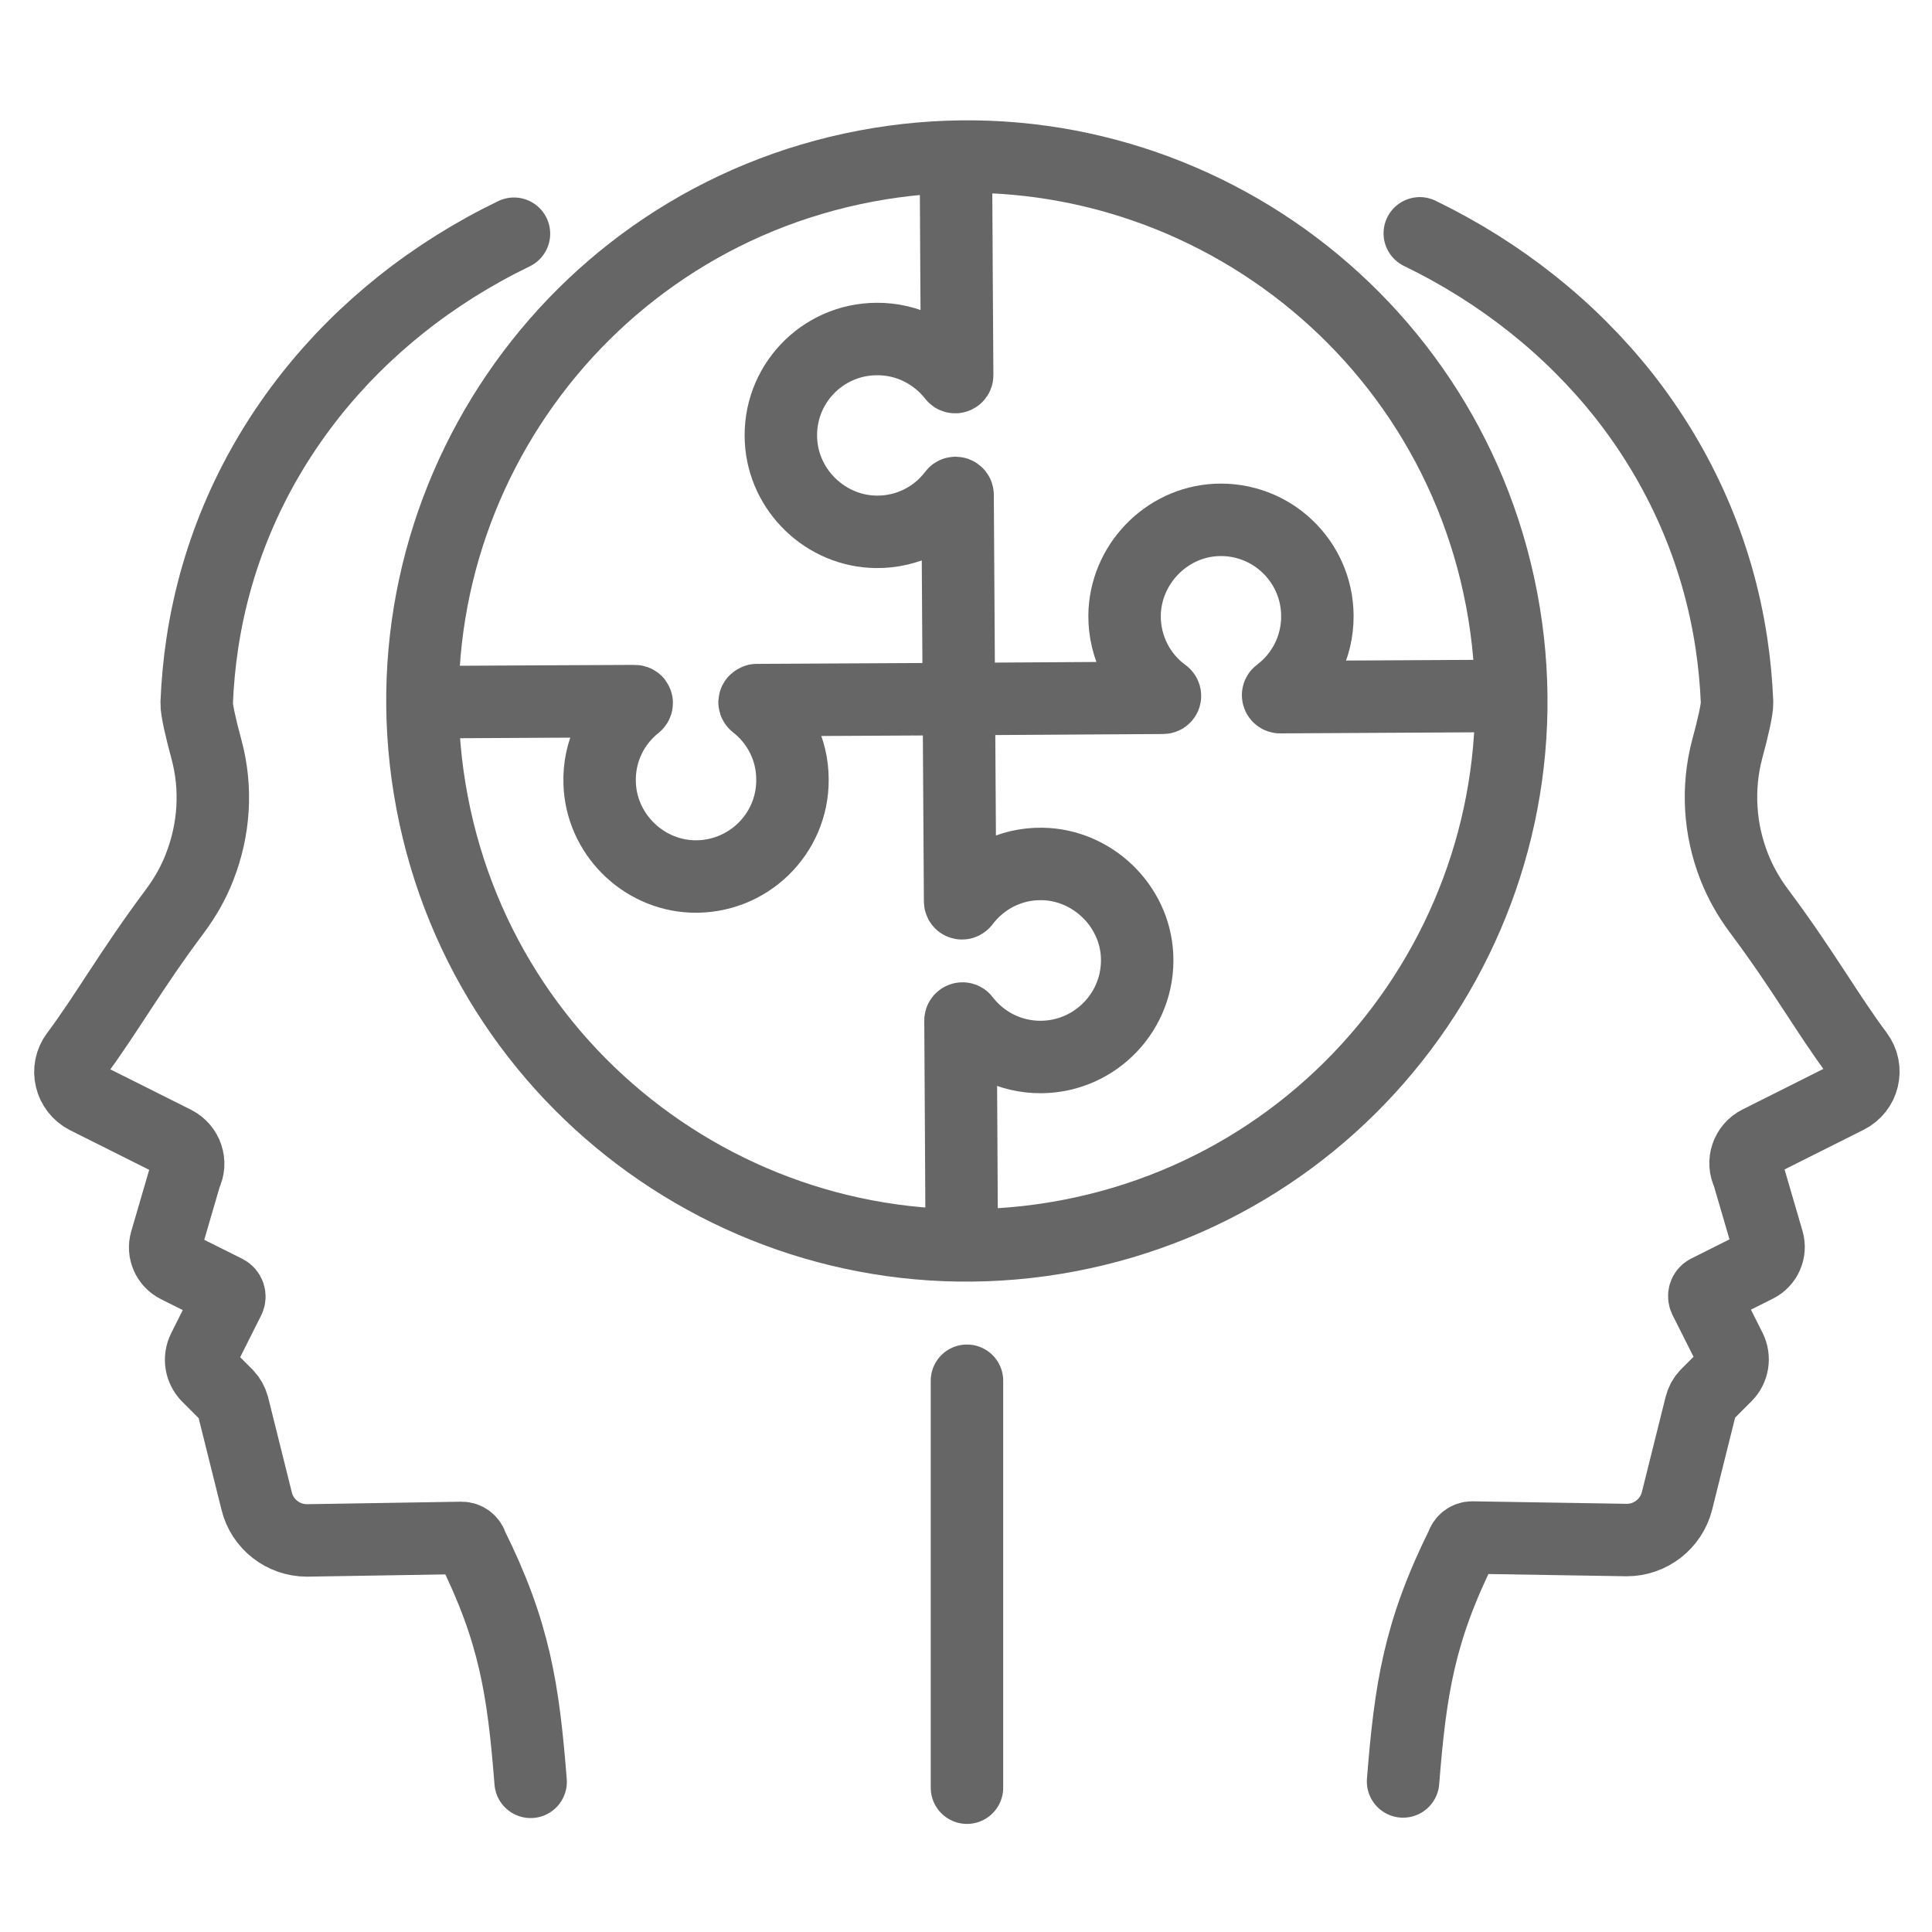 <?xml version="1.0" encoding="UTF-8"?> <svg xmlns="http://www.w3.org/2000/svg" width="40" height="40" viewBox="0 0 40 40" fill="none"><path d="M20.02 3.467H20.016" stroke="#666666" stroke-width="1.5" stroke-linecap="round" stroke-linejoin="round"></path><path d="M29.395 4.831C31.074 5.646 32.511 6.79 33.616 8.184C34.773 9.652 35.558 11.396 35.847 13.316C35.908 13.718 35.947 14.132 35.964 14.546C35.968 14.676 35.882 15.064 35.761 15.505C35.545 16.32 35.602 17.175 35.904 17.943C36.029 18.263 36.201 18.569 36.413 18.854C37.328 20.075 37.824 20.977 38.459 21.828C38.683 22.126 38.584 22.553 38.247 22.721L36.413 23.641C36.171 23.761 36.068 24.059 36.193 24.305L36.599 25.695C36.659 25.902 36.56 26.122 36.37 26.217L35.351 26.727C35.291 26.757 35.269 26.83 35.299 26.891L35.822 27.931C35.912 28.116 35.878 28.337 35.731 28.483L35.338 28.876C35.278 28.937 35.235 29.014 35.213 29.101L34.721 31.073C34.6 31.552 34.169 31.885 33.681 31.885L30.478 31.833C30.383 31.833 30.297 31.898 30.271 31.992C29.382 33.784 29.201 34.971 29.049 36.883" stroke="#666666" stroke-width="1.5" stroke-linecap="round" stroke-linejoin="round"></path><path d="M10.986 36.891C10.835 34.979 10.654 33.788 9.765 32.001C9.743 31.906 9.652 31.841 9.557 31.841L6.355 31.893C5.863 31.893 5.431 31.556 5.315 31.082L4.823 29.109C4.801 29.027 4.758 28.95 4.697 28.885L4.305 28.492C4.158 28.345 4.123 28.125 4.214 27.939L4.736 26.899C4.766 26.839 4.741 26.765 4.684 26.735L3.666 26.226C3.476 26.131 3.377 25.911 3.437 25.704L3.843 24.314C3.968 24.072 3.864 23.774 3.623 23.649L1.788 22.73C1.456 22.561 1.352 22.134 1.577 21.836C2.211 20.986 2.708 20.084 3.623 18.863C3.834 18.578 4.007 18.276 4.132 17.952C4.434 17.183 4.495 16.329 4.274 15.513C4.154 15.073 4.067 14.684 4.072 14.555C4.089 14.136 4.128 13.726 4.188 13.325C4.477 11.4 5.263 9.66 6.42 8.193C7.52 6.799 8.962 5.651 10.641 4.839" stroke="#666666" stroke-width="1.5" stroke-linecap="round" stroke-linejoin="round"></path><path d="M22.12 25.585C28.235 24.424 32.251 18.526 31.09 12.411C29.929 6.296 24.031 2.28 17.916 3.441C11.801 4.602 7.785 10.5 8.946 16.615C10.107 22.73 16.005 26.746 22.12 25.585Z" stroke="#666666" stroke-width="1.5" stroke-linecap="round" stroke-linejoin="round"></path><path d="M19.912 25.708L19.899 23.351L19.886 21.128C19.886 21.09 19.938 21.072 19.959 21.103C20.326 21.582 20.905 21.888 21.556 21.884C22.687 21.875 23.598 20.926 23.542 19.782C23.49 18.742 22.61 17.9 21.57 17.887C20.905 17.878 20.318 18.198 19.951 18.686C19.925 18.716 19.878 18.703 19.878 18.66L19.852 14.469L19.826 10.247C19.826 10.209 19.774 10.191 19.752 10.221C19.386 10.709 18.794 11.02 18.138 11.011C17.098 10.998 16.226 10.161 16.17 9.125C16.105 7.977 17.016 7.023 18.151 7.019C18.794 7.014 19.372 7.317 19.744 7.791C19.752 7.804 19.774 7.813 19.791 7.804C19.808 7.8 19.817 7.783 19.817 7.77L19.804 5.694L19.791 3.337" stroke="#666666" stroke-width="1.5" stroke-linecap="round" stroke-linejoin="round"></path><path d="M31.195 14.408L28.838 14.421L26.503 14.434C26.464 14.434 26.447 14.382 26.477 14.361C26.965 13.994 27.28 13.407 27.275 12.746C27.267 11.616 26.322 10.709 25.178 10.765C24.133 10.817 23.292 11.702 23.283 12.746C23.279 13.415 23.602 14.011 24.103 14.374C24.133 14.399 24.12 14.447 24.077 14.447L19.843 14.473L15.665 14.495C15.665 14.495 15.63 14.508 15.626 14.525C15.617 14.542 15.626 14.559 15.639 14.572C16.105 14.935 16.407 15.5 16.407 16.139C16.416 17.27 15.475 18.189 14.327 18.146C13.291 18.103 12.445 17.248 12.415 16.212C12.393 15.556 12.691 14.965 13.166 14.589C13.179 14.576 13.187 14.559 13.179 14.542C13.179 14.525 13.157 14.516 13.14 14.516L11.18 14.525L8.824 14.538" stroke="#666666" stroke-width="1.5" stroke-linecap="round" stroke-linejoin="round"></path><path d="M20.02 28.587V37.012" stroke="#666666" stroke-width="1.5" stroke-linecap="round" stroke-linejoin="round"></path></svg> 